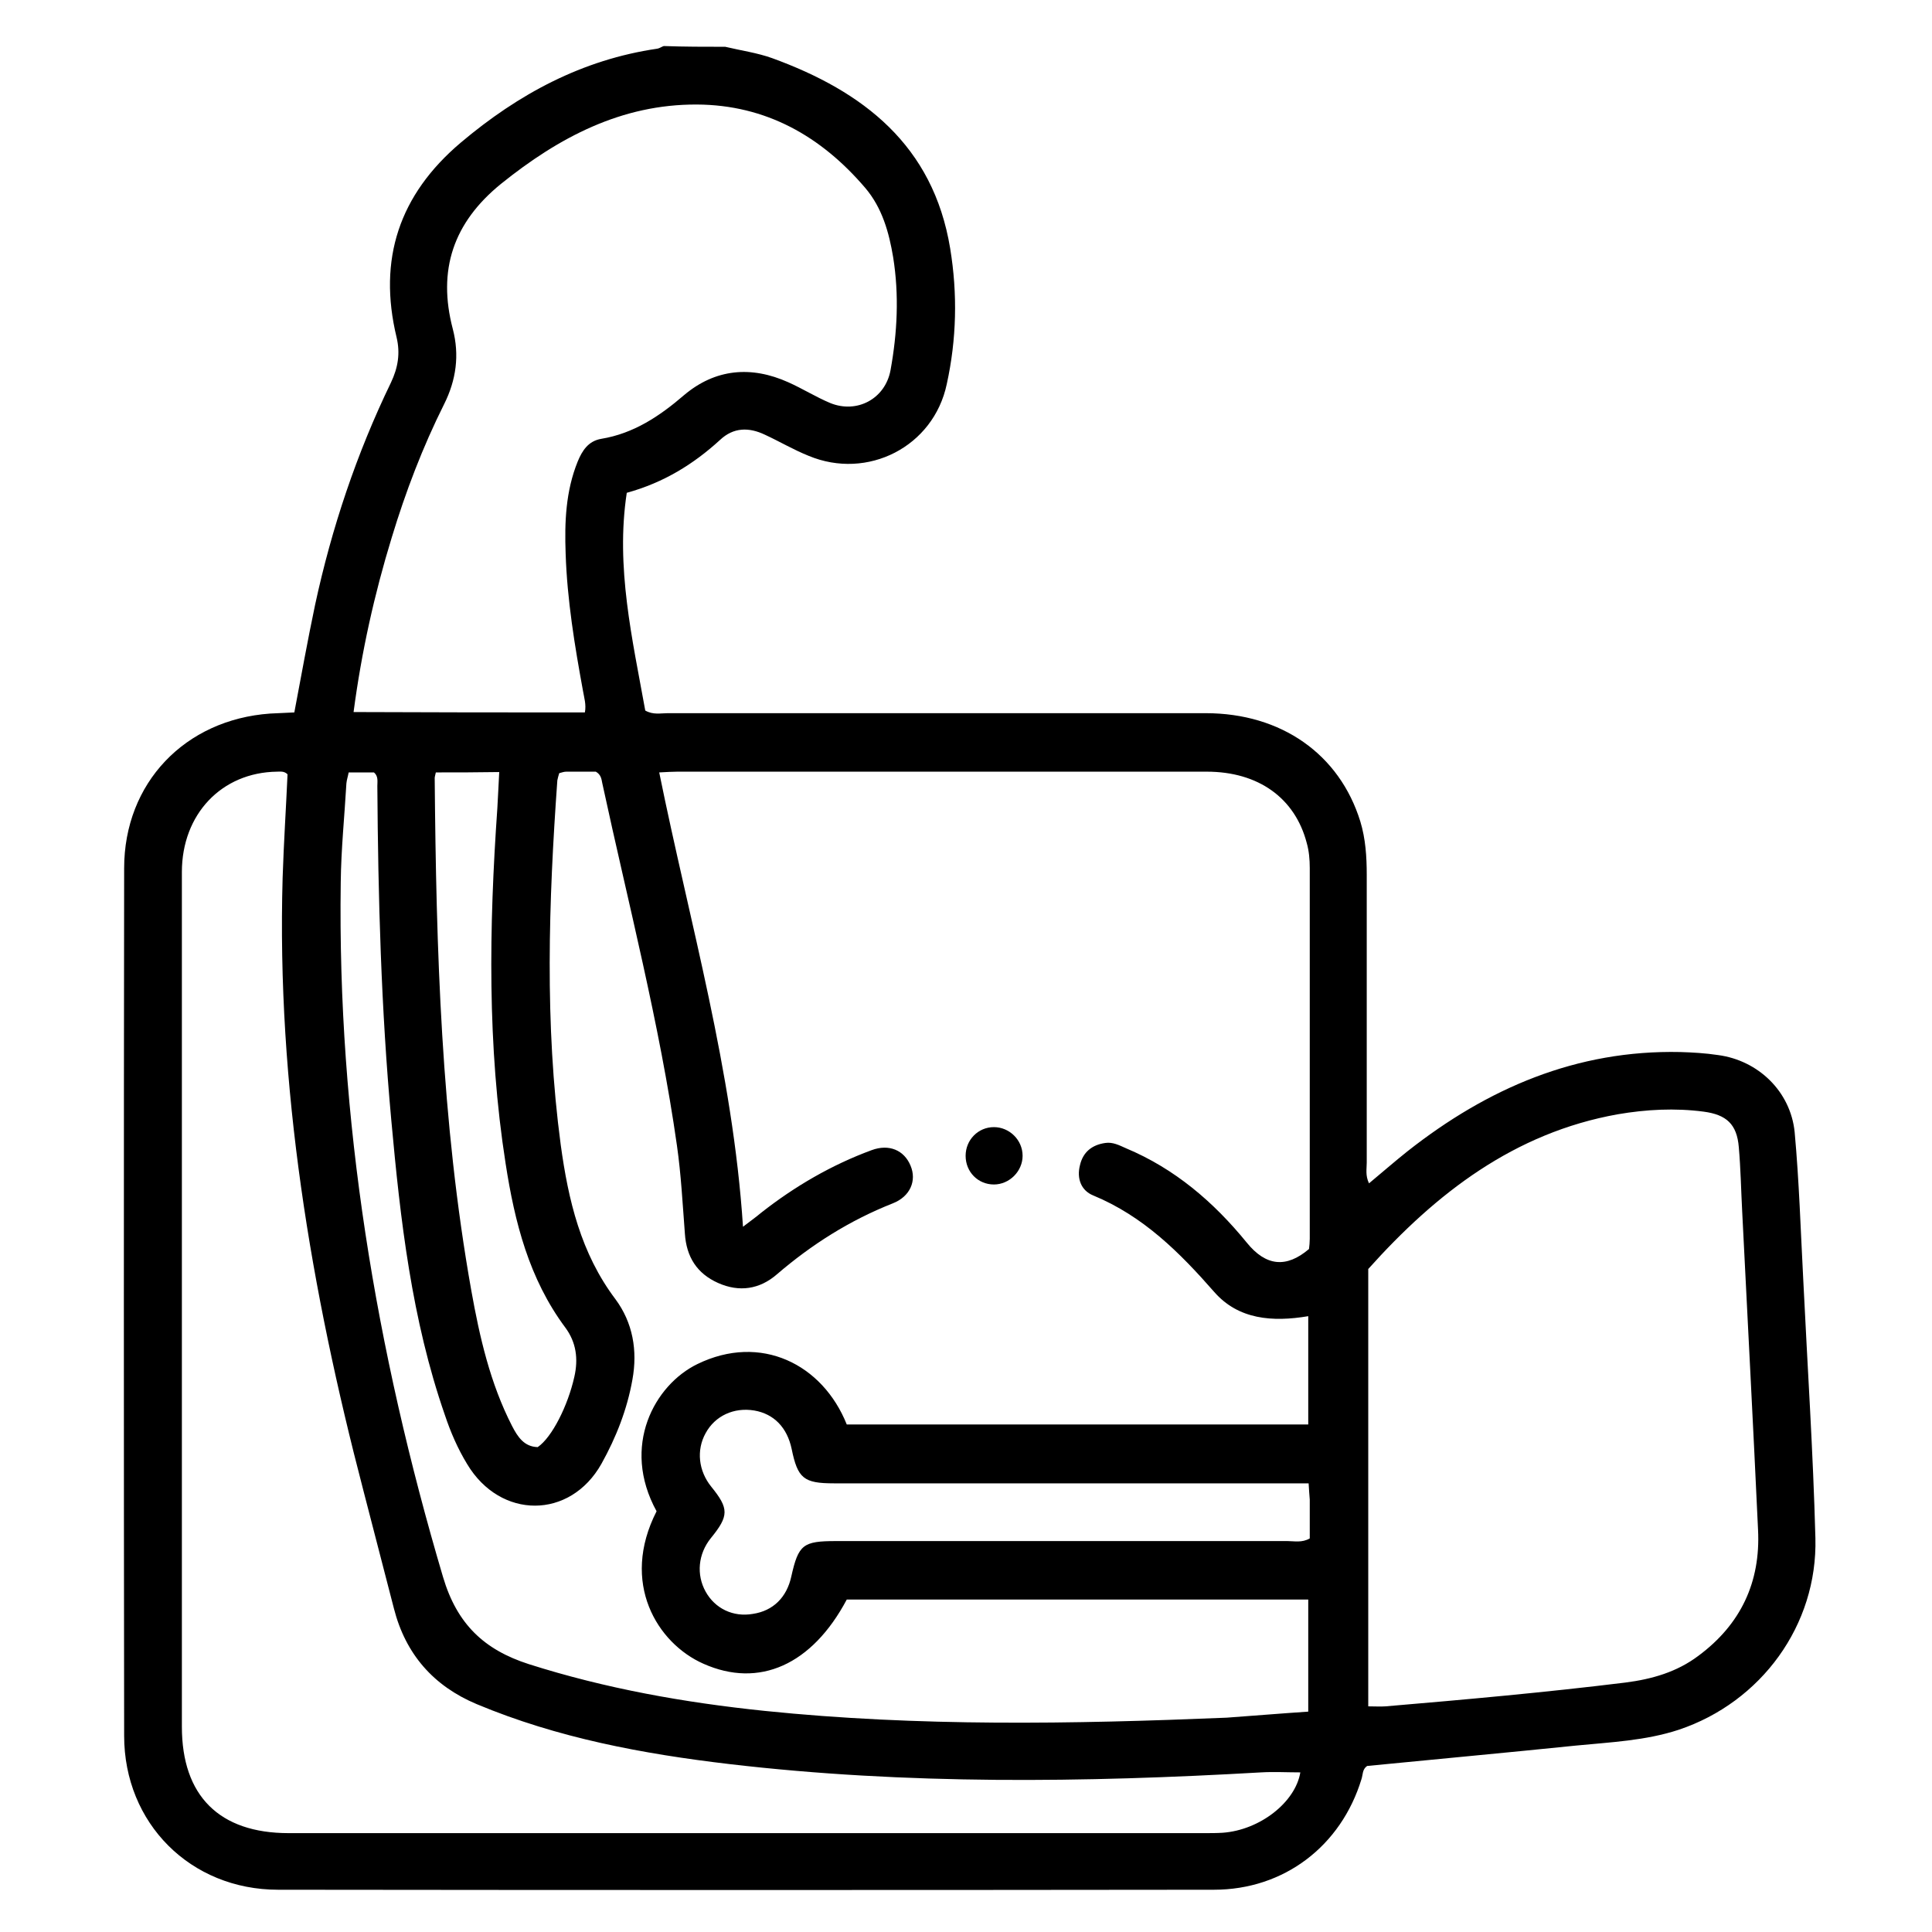 <?xml version="1.0" encoding="UTF-8"?> <svg xmlns="http://www.w3.org/2000/svg" xmlns:xlink="http://www.w3.org/1999/xlink" version="1.1" id="Layer_1" x="0px" y="0px" viewBox="0 0 512 512" style="enable-background:new 0 0 512 512;" xml:space="preserve"> <g> <path d="M192.2,12.4c4.2,1,8.5,1.6,12.4,3c24.2,8.8,42.7,23.1,47.2,50.4c2,12.1,1.7,24.2-0.9,36c-3.5,16.6-21,25.5-36.6,19 c-4-1.6-7.7-3.8-11.6-5.6c-4.2-2-8.3-2-11.9,1.4c-7,6.4-14.9,11.3-24.7,14c-3,19.7,1.5,38.8,4.9,57.7c2.1,1.2,4.1,0.7,5.9,0.7 c47.5,0,95.1,0,142.6,0c20.1,0,35.5,10.9,41,28.7c1.4,4.6,1.7,9.4,1.7,14.1c0,25.4,0,50.9,0,76.3c0,1.7-0.4,3.4,0.6,5.5 c3.5-2.9,6.8-5.8,10.2-8.5c21.2-16.7,44.8-26.9,72.3-26.3c3.3,0.1,6.7,0.3,10,0.8c10.6,1.4,19.2,9.6,20.3,20.4 c1.2,13.1,1.6,26.3,2.3,39.5c1.1,22.7,2.6,45.4,3.2,68.1c0.6,23.1-14.4,43.5-36.2,50.8c-8.8,2.9-18.1,3.3-27.3,4.2 c-18.5,1.9-37,3.6-55.3,5.4c-1.3,0.9-1.1,2.3-1.5,3.5c-5.4,17.7-20.5,29.3-39.1,29.3c-82.7,0.1-165.3,0.1-248,0 c-23.2,0-40.8-17.6-40.8-40.8c-0.1-76.6-0.1-153.3,0-229.9c0-22.6,16.1-39.4,38.7-41c2.1-0.1,4.1-0.2,6.4-0.3 c1.8-9.5,3.5-19,5.5-28.5c4.4-20.4,11-40.1,20.1-58.9c1.9-4,2.5-7.8,1.5-12c-5-20.7,0.7-37.8,17-51.6c15.3-12.9,32.2-22,52.1-24.9 c0.6-0.1,1.1-0.5,1.7-0.7C181.4,12.4,186.8,12.4,192.2,12.4z M346.7,453.6c0-10.3,0-19.9,0-29.7c-41,0-81.6,0-122.3,0 c-9.2,17.3-23.2,23.6-38,17c-12.2-5.4-22.1-21.4-12.4-40.4c-9.5-17.3-0.5-33.5,10.8-39c16.8-8.2,33.2,0,39.6,16 c40.8,0,81.6,0,122.3,0c0-9.7,0-19,0-28.7c-9.5,1.6-18.5,0.9-24.9-6.4c-9.2-10.5-18.8-20.1-32.1-25.6c-3.2-1.3-4.4-4.5-3.5-8 c0.8-3.5,3.2-5.4,6.7-5.9c2-0.3,3.7,0.6,5.5,1.4c12.9,5.4,23.2,14.2,32,25c5.1,6.3,10.5,6.8,16.5,1.7c0.1-0.8,0.2-1.8,0.2-2.7 c0-32.8,0-65.5,0-98.3c0-2.2-0.2-4.5-0.8-6.6c-3.1-11.9-12.8-18.9-26.5-18.9c-46.8,0-93.5,0-140.3,0c-1.4,0-2.8,0.1-4.8,0.2 c8.1,40,19.5,79,22.2,120.4c2.1-1.6,3.5-2.6,4.8-3.7c8.9-7,18.7-12.7,29.3-16.6c4.6-1.7,8.6,0,10.3,4.1c1.7,4-0.1,8.2-4.7,10 c-11.4,4.5-21.5,10.9-30.7,18.8c-4.6,4-10,4.8-15.6,2.3c-5.6-2.5-8.4-6.9-8.8-13.1c-0.6-7.8-1-15.6-2.1-23.3 c-4.6-32.4-12.9-64.1-19.8-96.1c-0.2-1-0.3-2.2-1.7-3c-2.4,0-5.1,0-7.8,0c-0.6,0-1.2,0.2-1.9,0.4c-0.2,0.7-0.4,1.3-0.5,1.9 c-2.3,32.2-3.4,64.5,0.9,96.6c2,14.6,5.3,28.7,14.5,40.9c4.6,6.2,5.9,13.6,4.5,21.3c-1.4,7.9-4.3,15.3-8.2,22.3 c-8.3,14.8-26.8,14.8-35.6,0.1c-2.5-4.1-4.4-8.5-5.9-13c-8.8-25.3-11.8-51.7-14.2-78.1c-2.7-29.5-3.5-59-3.7-88.6 c0-1.2,0.3-2.6-0.9-3.6c-2.1,0-4.3,0-6.7,0c-0.2,1.1-0.5,1.9-0.6,2.9c-0.5,8.7-1.4,17.4-1.5,26.2c-0.9,62.8,9.3,124,27.1,184.1 c3.7,12.5,10.9,19.3,22.7,23.1c20.4,6.5,41.3,10.2,62.5,12.4c40.8,4.2,81.6,3.5,122.5,1.8C332.1,454.7,339.2,454.1,346.7,453.6z M76.2,205.2c-0.9-0.9-1.9-0.7-2.8-0.7c-14.7,0.2-25.2,11.3-25.2,26.6c0,75.5,0,151,0,226.5c0,18.3,9.9,28.2,28.3,28.2 c80.9,0,161.8,0,242.7,0c1.6,0,3.2,0,4.8-0.1c9.9-0.7,19.3-8.1,20.6-16c-3.5,0-7-0.2-10.4,0c-47,2.7-94,3.3-140.9-2.2 c-22.9-2.7-45.5-6.9-67-15.9c-11.4-4.8-18.8-13.2-21.9-25.3c-2.7-10.5-5.4-20.9-8.1-31.3c-13.9-53.2-23-107.1-21.4-162.4 C75.2,223.3,75.8,214.2,76.2,205.2z M362.6,336.3c0,39,0,77.4,0,115.9c1.8,0,3.2,0.1,4.6,0c21.2-1.8,42.4-3.7,63.5-6.3 c7.1-0.9,13.7-2.8,19.4-7.1c11.2-8.3,16.5-19.5,15.8-33.4c-1.3-28.1-2.8-56.2-4.2-84.3c-0.3-5.7-0.4-11.4-0.9-17.1 c-0.5-6.1-3.3-8.6-9.3-9.4c-7.6-1-15.2-0.6-22.8,0.7C401.3,300.2,380.6,316.2,362.6,336.3z M155,188.8c0.4-2.1-0.2-3.9-0.5-5.7 c-2.2-12-4.2-24.1-4.6-36.4c-0.3-8.3,0-16.5,3.2-24.4c1.2-2.9,2.8-5.4,6.2-6c8.6-1.4,15.5-6,22-11.6c8.3-7,17.8-7.8,27.6-3.4 c3.8,1.7,7.3,3.9,11.1,5.5c7.1,2.9,14.6-1.1,16-8.7c1.8-9.9,2.3-19.9,0.7-29.9c-1.1-6.6-2.9-13.1-7.4-18.4 c-11.7-13.7-26.3-22-44.6-22.1c-20-0.1-36.6,8.7-51.9,21c-12.7,10.3-16.9,22.9-12.8,38.5c1.8,6.9,0.9,13.5-2.3,19.9 c-5.7,11.4-10.2,23.2-13.9,35.4c-4.6,15-8,30.3-10.1,46.2C114.4,188.8,134.7,188.8,155,188.8z M346.8,393.1c-2.4,0-4.3,0-6.2,0 c-39.9,0-79.7,0-119.6,0c-8,0-9.6-1.3-11.2-9.1c-1.2-5.7-4.7-9.3-9.9-10.2c-5.4-0.9-10.4,1.4-12.9,6c-2.5,4.5-1.9,10,1.5,14.2 c4.7,5.8,4.7,7.7-0.1,13.6c-3.4,4.2-3.9,9.7-1.4,14.2c2.5,4.5,7.3,6.8,12.5,5.9c5.4-0.8,9-4.4,10.2-9.9c1.9-8.5,3.1-9.4,11.9-9.4 c39.9,0,79.7,0,119.6,0c1.8,0,3.8,0.5,5.9-0.7c0-3.3,0-6.8,0-10.3C347,396.1,346.9,394.9,346.8,393.1z M115.5,204.7 c-0.2,0.9-0.3,1.2-0.3,1.5c0.4,45.5,1.7,90.9,9.7,135.8c2.2,12.3,5,24.6,10.8,35.9c1.5,2.9,3.2,5.5,6.8,5.6c3.8-2.6,8-11,9.7-18.6 c1.1-4.8,0.5-9.2-2.4-13.1c-9.6-12.9-13.4-27.9-15.8-43.4c-4.9-31.3-4.4-62.7-2.2-94.2c0.2-3.1,0.3-6.2,0.5-9.6 C126.3,204.7,121,204.7,115.5,204.7z"></path> <path d="M263.4,298.7c4.1,0,7.6,3.4,7.6,7.6c0,4.1-3.5,7.6-7.6,7.6c-4.2,0-7.5-3.3-7.5-7.6C255.9,302.1,259.2,298.7,263.4,298.7z"></path> </g> </svg> 